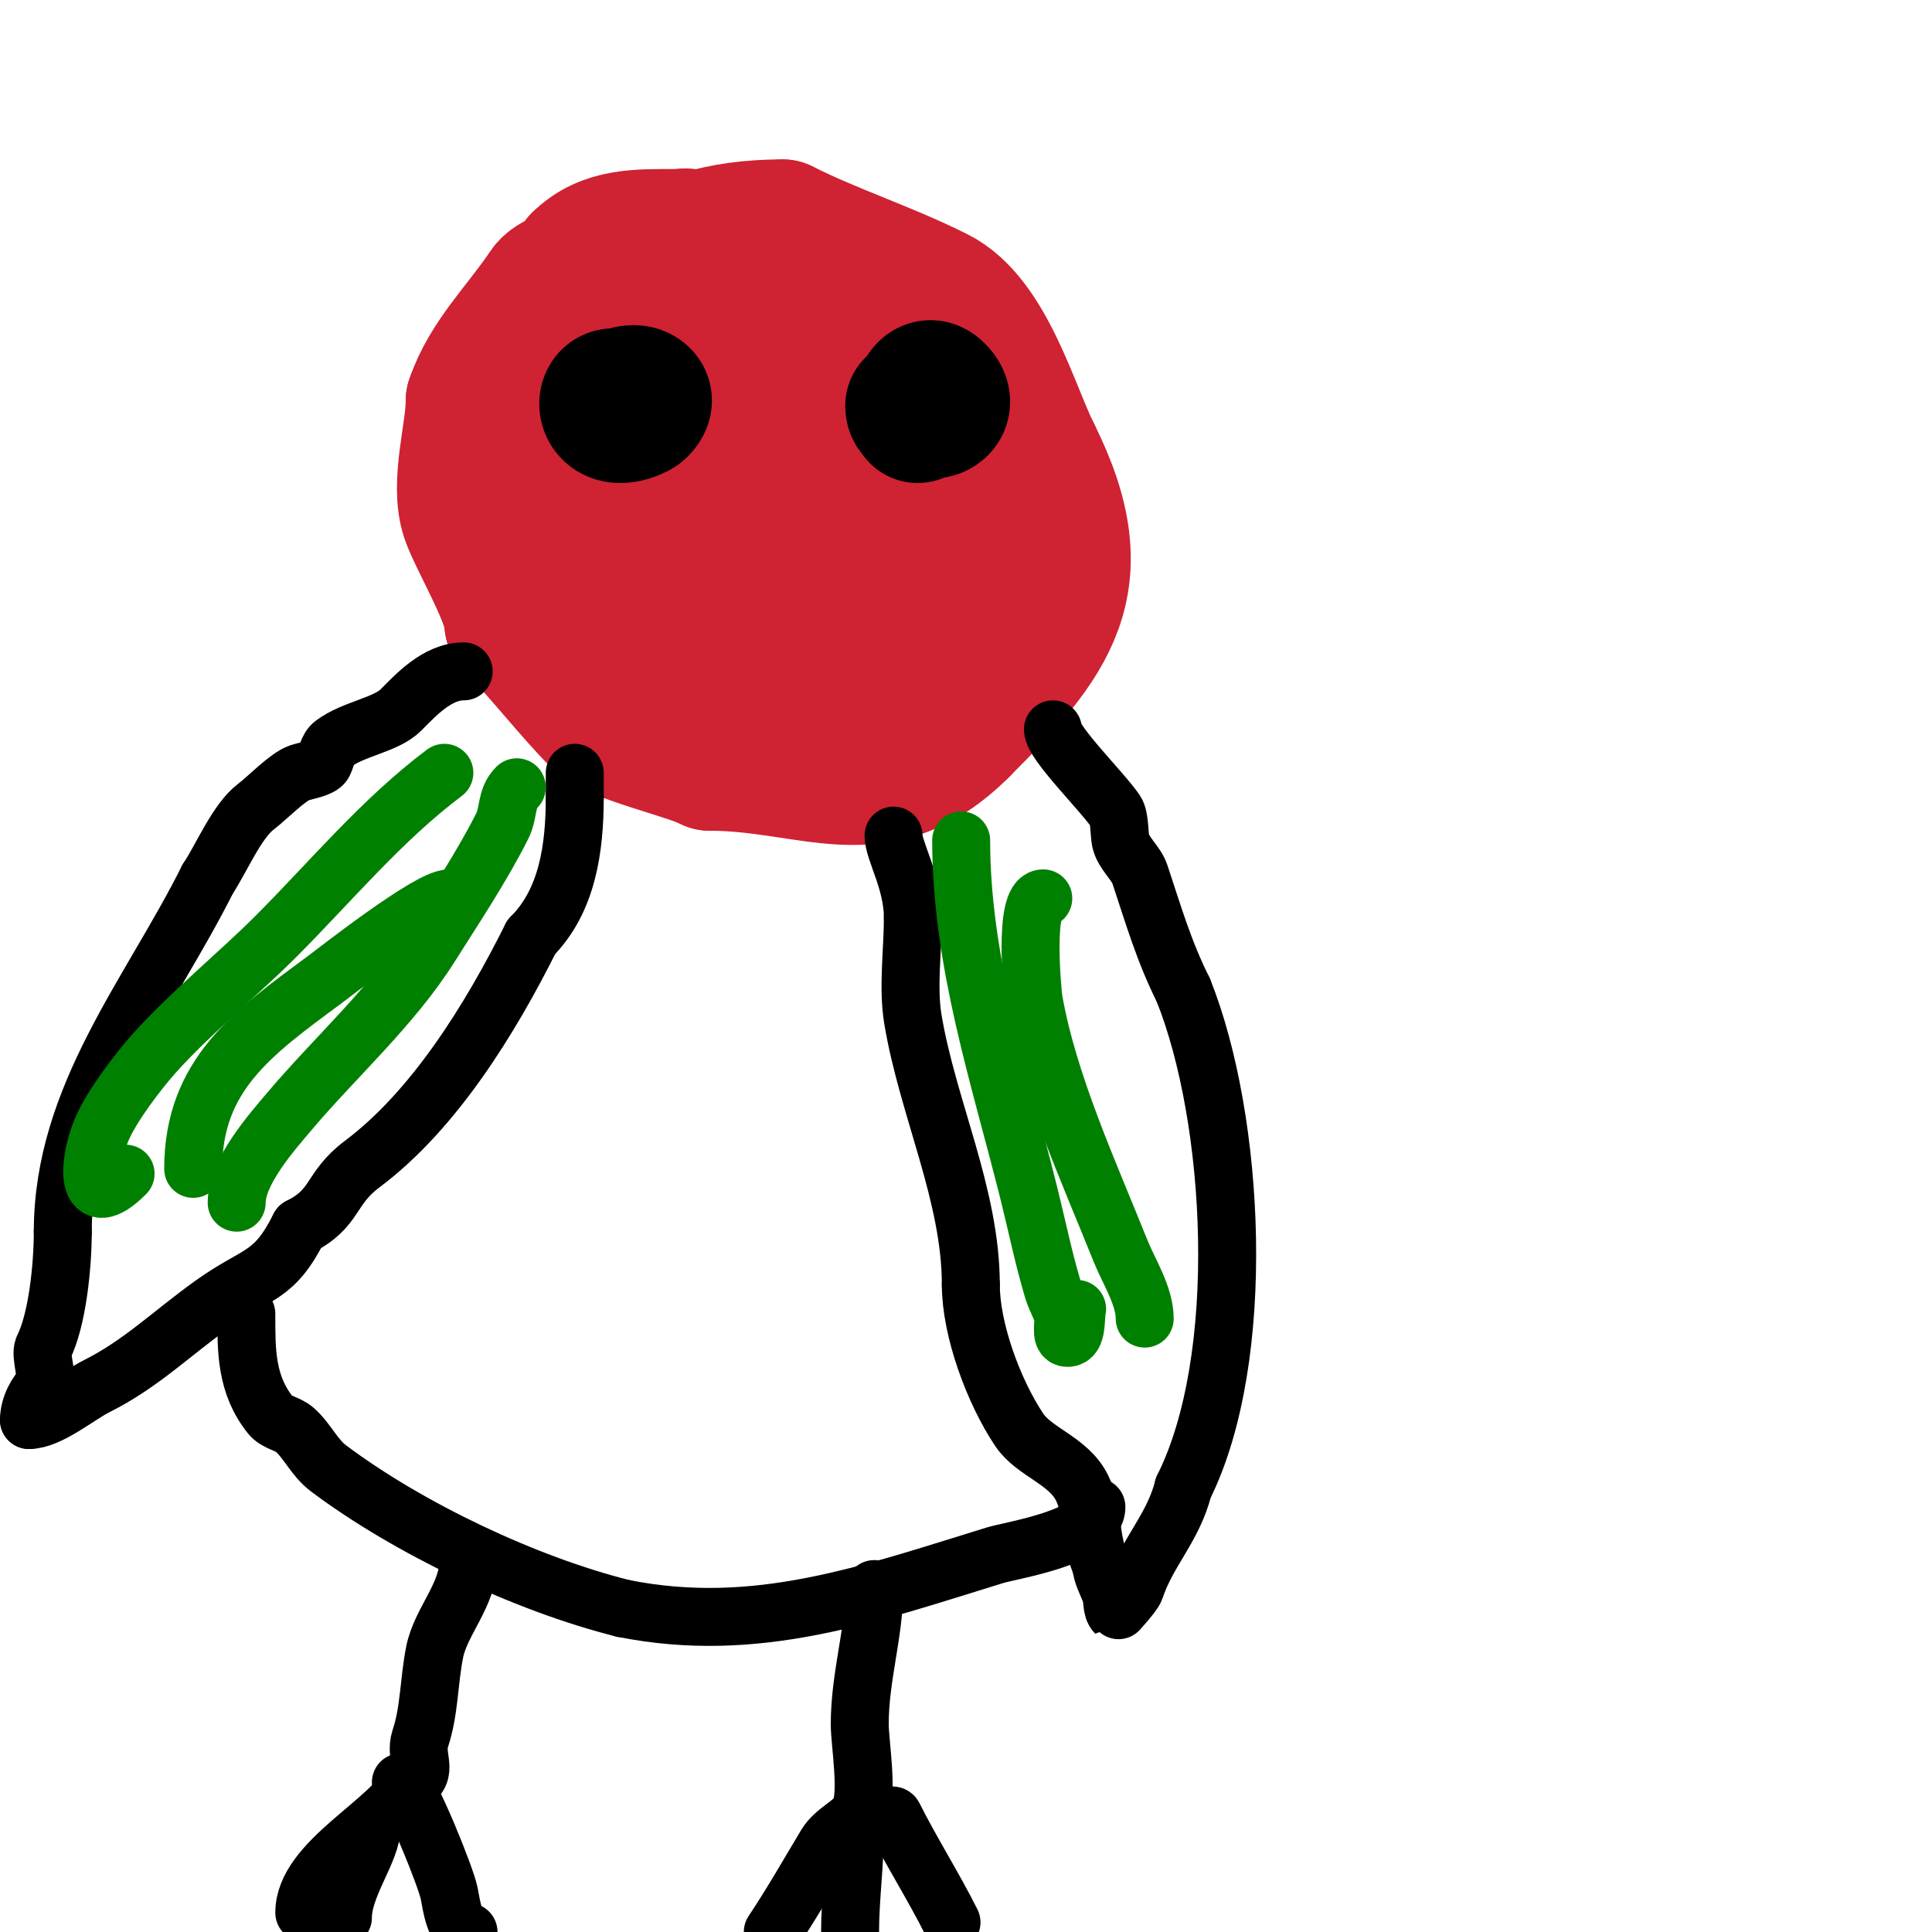 <svg viewBox='0 0 400 400' version='1.1' xmlns='http://www.w3.org/2000/svg' xmlns:xlink='http://www.w3.org/1999/xlink'><g fill='none' stroke='#cf2233' stroke-width='28' stroke-linecap='round' stroke-linejoin='round'><path d='M143,50c0,-1.671 -1.589,-1 -3,-1c-7.567,0 -14.688,-0.312 -20,5'/><path d='M120,54c-2.103,4.206 -5.194,3.291 -7,6c-5.034,7.551 -12.114,14.341 -15,23'/><path d='M98,83c0,6.775 -3.312,17.063 -1,24c1.538,4.613 9,17.105 9,22'/><path d='M106,129c5.343,5.343 12.454,14.454 18,20c3.323,3.323 18.063,6.532 23,9'/><path d='M147,158c21.309,0 34.951,10.049 52,-7'/><path d='M199,151c18.368,-18.368 28.291,-30.419 15,-57'/><path d='M214,94c-4.644,-9.287 -9.53,-27.765 -20,-33c-10.746,-5.373 -21.445,-8.723 -32,-14'/><path d='M162,47c-25.667,0 -41.349,12.489 -44,39c-0.919,9.193 2,17.744 2,26'/><path d='M120,112c9.955,14.933 30.4,18.68 47,22c5.182,1.036 13.666,4.134 19,2c9.966,-3.987 23.285,-18.503 20,-30c-1.232,-4.312 -8.736,-8.552 -12,-11'/><path d='M194,95c-5.869,-4.402 -12.958,-5.972 -19,-10c-11.595,-7.73 -16.265,-7.516 -26,5c-2.398,3.083 -9.929,11.606 -7,16c3.518,5.277 14.289,9.096 20,11c16.79,5.597 42,13.494 42,-14'/><path d='M204,103c-5,-6 -9.269,-12.694 -15,-18c-3.817,-3.535 -27.677,-17.774 -36,-15c-5.479,1.826 -7.365,7.718 -10,12c-3.71,6.029 -11.329,13.847 -9,22c2.885,10.096 19.725,9.654 27,10c13.649,0.65 49.124,6.763 37,-19c-1.419,-3.016 -4,-5.333 -6,-8'/><path d='M192,87c-12.103,-8.321 -22.205,-19.346 -36,-9c-3.973,2.98 -7.732,6.929 -9,12c-2.525,10.102 19.685,18.315 26,12c7.93,-7.93 -0.213,-11.357 -6,-12c-4.03,-0.448 -7.986,-1.427 -12,-2'/></g>
<g fill='none' stroke='#000000' stroke-width='28' stroke-linecap='round' stroke-linejoin='round'><path d='M127,85c-3.706,0 3.423,-5.577 6,-3c1.172,1.172 -0.566,2.783 -1,3c-6.867,3.434 -7.531,-3 -5,-3'/><path d='M127,82l1,0'/><path d='M190,86c0,-1.554 1.202,-7.798 4,-5c3.433,3.433 -2,5.379 -2,3'/><path d='M192,84c-0.671,0 -3,2.59 -3,0'/></g>
<g fill='none' stroke='#000000' stroke-width='12' stroke-linecap='round' stroke-linejoin='round'><path d='M96,139c-5.503,0 -10.004,5.004 -13,8c-3.12,3.12 -9.795,3.846 -14,7c-1.193,0.894 -1.333,2.667 -2,4c-0.529,1.058 -3.776,1.592 -5,2c-2.438,0.813 -6.809,5.357 -9,7c-3.951,2.963 -7.174,10.761 -10,15'/><path d='M43,182c-11.864,23.728 -30,44.973 -30,73'/><path d='M13,255c0,6.938 -1.083,18.165 -4,24c-0.831,1.661 1.271,6.729 0,8c-1.334,1.334 -3,4.057 -3,7'/><path d='M6,294c4.196,0 10.154,-5.077 14,-7c9.179,-4.59 15.479,-10.913 24,-17c9.374,-6.696 12.677,-5.354 18,-16'/><path d='M62,254c7.735,-3.867 6.149,-7.862 13,-13c14.92,-11.19 26.522,-30.044 35,-47'/><path d='M110,194c7.503,-7.503 9,-18.401 9,-29'/><path d='M119,165c0,-1.667 0,-3.333 0,-5'/><path d='M218,151c0,2.864 10.355,13.032 13,17c0.823,1.234 0.737,4.686 1,6c0.52,2.6 3.208,4.624 4,7c2.753,8.258 4.933,15.866 9,24'/><path d='M245,205c10.706,26.765 13.414,76.171 0,103'/><path d='M245,308c-2.083,8.33 -7.363,13.09 -10,21c-0.358,1.075 -3.988,5.012 -4,5c-0.893,-0.893 -0.601,-2.802 -1,-4c-0.628,-1.885 -2,-4.197 -2,-6'/><path d='M228,324c-2.399,-4.798 -1.578,-11.155 -4,-16c-2.833,-5.667 -9.87,-7.306 -13,-12c-5.323,-7.984 -10,-20.74 -10,-30'/><path d='M201,266c0,-18.597 -8.921,-36.524 -12,-55c-1.09,-6.543 0,-14.36 0,-21'/><path d='M189,190c0,-7.491 -4,-13.823 -4,-17'/><path d='M51,272c0,7.575 -0.114,14.608 5,21c1.214,1.518 3.537,1.72 5,3c2.623,2.295 4.095,5.821 7,8c16.609,12.457 40.847,23.962 61,29'/><path d='M129,333c27.566,5.513 50.797,-2.938 77,-11c3.381,-1.04 21,-3.713 21,-10'/><path d='M97,323c0,7.188 -5.728,12.64 -7,19c-1.251,6.253 -1.043,12.129 -3,18c-1.248,3.745 1.95,7.025 -2,9'/><path d='M85,369c-4.193,8.386 -22,16.342 -22,27'/><path d='M83,369c2.343,2.343 9.33,19.652 10,23c0.455,2.277 1.115,8 4,8'/><path d='M77,378c0,5.215 -6,12.402 -6,19'/><path d='M181,329c0,9.257 -3,18.092 -3,28c0,3.799 1.824,14.352 0,18c-1.369,2.737 -5.099,3.831 -7,7c-3.594,5.991 -7.066,12.099 -11,18'/><path d='M177,379c0,7.108 -1,14.076 -1,21'/><path d='M184,376c0.333,0 0.851,-0.298 1,0c3.67,7.34 8.296,14.592 12,22'/></g>
<g fill='none' stroke='#008000' stroke-width='12' stroke-linecap='round' stroke-linejoin='round'><path d='M107,163c-2.31,2.31 -1.607,5.214 -3,8c-4.111,8.221 -10.107,17.253 -15,25c-7.823,12.387 -19.583,22.871 -29,34c-3.75,4.431 -11,12.606 -11,19'/><path d='M92,160c-12.975,9.731 -23.589,22.589 -35,34c-7.374,7.374 -17.795,15.948 -25,24c-3.297,3.685 -8.899,10.958 -11,16c-2.815,6.757 -3.522,17.522 5,9'/><path d='M93,186c-4.254,0 -23.561,15.197 -26,17c-14.68,10.851 -27,19.588 -27,39'/><path d='M199,174c0,25.106 7.957,48.827 14,73c1.667,6.667 3.025,13.418 5,20c0.516,1.719 1.432,3.297 2,5c0.537,1.612 -0.7,5 1,5c2.108,0 1.587,-3.933 2,-6'/><path d='M216,186c-4.147,0 -2.207,19.81 -2,21c3.007,17.291 11.506,35.765 18,52c1.69,4.224 5,9.279 5,14'/></g>
</svg>